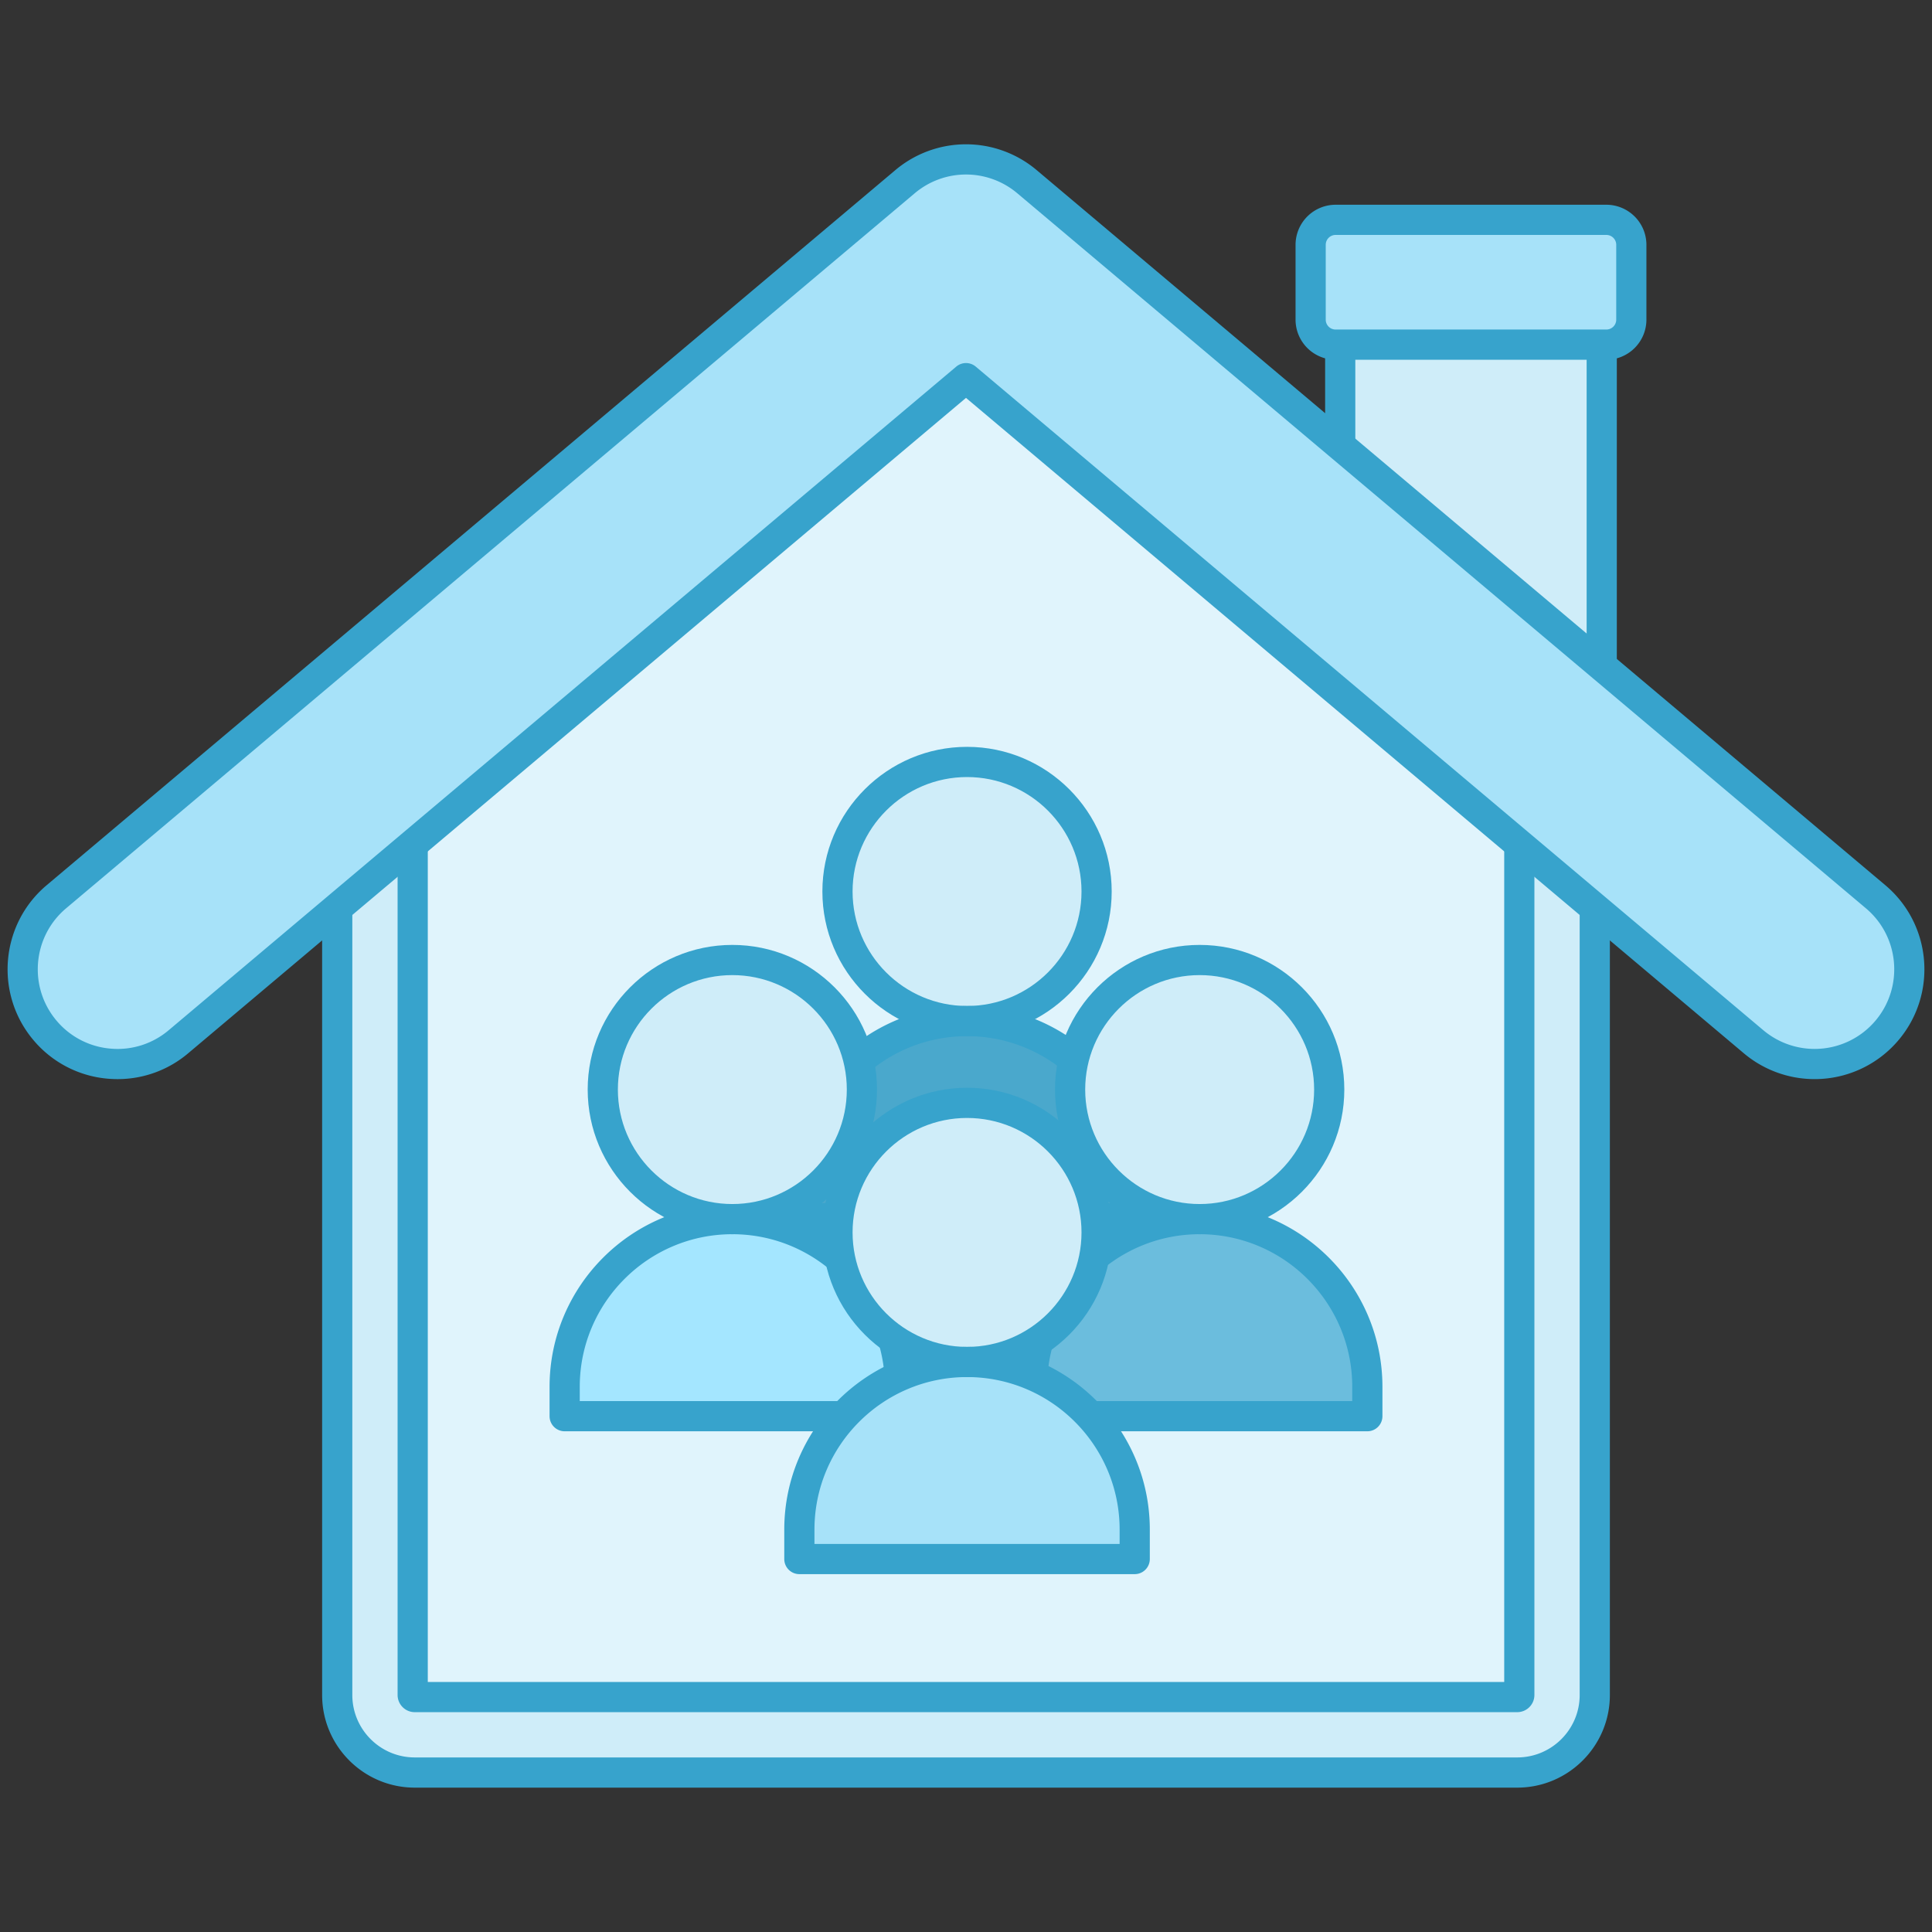 <svg xmlns="http://www.w3.org/2000/svg" viewBox="0 0 256 256"><rect x="0" y="0" width="256" height="256" fill="#333333" stroke="none"/><path fill="#cfedf9" d="M177.587 37.399h34.651v85.265h-34.651z" class="colorf9cfcf svgShape"></path><path fill="#37a3cc" d="M212.238 124.664h-34.651a2 2 0 0 1-2-2V37.398a2 2 0 0 1 2-2h34.651a2 2 0 0 1 2 2v85.266a2 2 0 0 1-2 2zm-32.651-4h30.651V39.398h-30.651v81.266z" class="color3762cc svgShape"></path><path fill="#a7e2f9" d="M212.849 45.667h-35.873a3.309 3.309 0 0 1-3.309-3.309V32.44a3.309 3.309 0 0 1 3.309-3.309h35.873a3.309 3.309 0 0 1 3.309 3.309v9.918a3.309 3.309 0 0 1-3.309 3.309z" class="colorf9a7a7 svgShape"></path><path fill="#37a3cc" d="M212.849 47.667h-35.873a5.316 5.316 0 0 1-5.309-5.309V32.44a5.316 5.316 0 0 1 5.309-5.31h35.873a5.316 5.316 0 0 1 5.31 5.31v9.917a5.317 5.317 0 0 1-5.31 5.31zM176.976 31.13a1.31 1.31 0 0 0-1.309 1.31v9.917a1.31 1.31 0 0 0 1.309 1.309h35.873c.722 0 1.31-.587 1.31-1.309V32.44c0-.722-.588-1.31-1.31-1.31h-35.873z" class="color3762cc svgShape"></path><path fill="#cfedf9" d="M128 27.687 44.683 97.889v126.707c0 5.674 4.6 10.273 10.273 10.273h146.086c5.674 0 10.273-4.6 10.273-10.273V97.889L128 27.687z" class="colorf9cfcf svgShape"></path><path fill="#e0f4fc" d="M128 27.687 54.684 89.463V224.596c0 .151.123.274.273.274h146.086c.15 0 .273-.123.273-.274V89.463L128 27.687z" class="colore0ebfc svgShape"></path><path fill="#37a3cc" d="M201.043 236.87H54.957c-6.768 0-12.273-5.506-12.273-12.273V97.889c0-.59.261-1.149.711-1.529l83.316-70.202a2 2 0 0 1 2.578 0l83.316 70.202c.45.38.711.939.711 1.529v126.707c0 6.768-5.505 12.274-12.273 12.274zM46.684 98.819v125.777c0 4.562 3.712 8.273 8.273 8.273h146.086c4.562 0 8.273-3.711 8.273-8.273V98.819L128 30.302 46.684 98.819z" class="color3762cc svgShape"></path><path fill="#37a3cc" d="M201.043 226.87H54.957a2.275 2.275 0 0 1-2.273-2.273V89.463c0-.59.261-1.149.711-1.529l73.316-61.776a2 2 0 0 1 2.578 0l73.316 61.776c.45.38.711.939.711 1.529v135.133a2.276 2.276 0 0 1-2.273 2.274zm-144.359-4h142.633V90.394L128 30.302 56.684 90.394V222.87z" class="color3762cc svgShape"></path><circle cx="128.138" cy="118.129" r="17.167" fill="#cfedf9" class="colorf9cfcf svgShape"></circle><path fill="#4aa8cc" d="M150.355 161.409v-3.895c0-12.27-9.947-22.218-22.218-22.218s-22.218 9.947-22.218 22.218v3.895h44.436z" class="color4671c6 svgShape"></path><path fill="#37a3cc" d="M128.138 137.296c-10.568 0-19.167-8.598-19.167-19.167s8.599-19.167 19.167-19.167 19.167 8.598 19.167 19.167-8.599 19.167-19.167 19.167zm0-34.333c-8.363 0-15.167 6.804-15.167 15.167s6.804 15.167 15.167 15.167 15.167-6.804 15.167-15.167-6.804-15.167-15.167-15.167z" class="color3762cc svgShape"></path><path fill="#37a3cc" d="M150.355 163.409H105.92a2 2 0 0 1-2-2v-3.895c0-13.354 10.864-24.218 24.218-24.218s24.218 10.864 24.218 24.218v3.895a2.002 2.002 0 0 1-2.001 2zm-42.435-4h40.436v-1.895c0-11.148-9.069-20.218-20.218-20.218s-20.218 9.07-20.218 20.218v1.895z" class="color3762cc svgShape"></path><circle cx="97.039" cy="144.374" r="17.167" fill="#cfedf9" class="colorf9cfcf svgShape"></circle><path fill="#a4e6ff" d="M119.257 187.653v-3.895c0-12.27-9.947-22.218-22.218-22.218s-22.218 9.947-22.218 22.218v3.895h44.436z" class="colora4c9ff svgShape"></path><path fill="#37a3cc" d="M97.039 163.541c-10.568 0-19.167-8.598-19.167-19.167s8.599-19.167 19.167-19.167 19.167 8.598 19.167 19.167c0 10.568-8.599 19.167-19.167 19.167zm0-34.334c-8.363 0-15.167 6.804-15.167 15.167s6.804 15.167 15.167 15.167 15.167-6.804 15.167-15.167-6.804-15.167-15.167-15.167z" class="color3762cc svgShape"></path><path fill="#37a3cc" d="M119.257 189.653H74.821a2 2 0 0 1-2-2v-3.895c0-13.354 10.864-24.218 24.218-24.218s24.218 10.864 24.218 24.218v3.895a2 2 0 0 1-2 2zm-42.436-4h40.436v-1.895c0-11.148-9.069-20.218-20.218-20.218-11.148 0-20.218 9.07-20.218 20.218v1.895z" class="color3762cc svgShape"></path><circle cx="158.961" cy="144.374" r="17.167" fill="#cfedf9" class="colorf9cfcf svgShape"></circle><path fill="#6bbddd" d="M181.179 187.653v-3.895c0-12.27-9.947-22.218-22.218-22.218s-22.218 9.947-22.218 22.218v3.895h44.436z" class="color6bdddd svgShape"></path><path fill="#37a3cc" d="M158.961 163.541c-10.568 0-19.167-8.598-19.167-19.167s8.599-19.167 19.167-19.167 19.167 8.598 19.167 19.167c0 10.568-8.599 19.167-19.167 19.167zm0-34.334c-8.363 0-15.167 6.804-15.167 15.167s6.804 15.167 15.167 15.167 15.167-6.804 15.167-15.167-6.804-15.167-15.167-15.167z" class="color3762cc svgShape"></path><path fill="#37a3cc" d="M181.179 189.653h-44.436a2 2 0 0 1-2-2v-3.895c0-13.354 10.864-24.218 24.218-24.218s24.218 10.864 24.218 24.218v3.895a2 2 0 0 1-2 2zm-42.436-4h40.436v-1.895c0-11.148-9.069-20.218-20.218-20.218s-20.218 9.07-20.218 20.218v1.895z" class="color3762cc svgShape"></path><circle cx="128.138" cy="163.301" r="17.167" fill="#cfedf9" class="colorf9cfcf svgShape"></circle><path fill="#a7e2f9" d="M150.355 206.581v-3.895c0-12.27-9.947-22.218-22.218-22.218s-22.218 9.947-22.218 22.218v3.895h44.436z" class="colorf9a7a7 svgShape"></path><path fill="#37a3cc" d="M128.138 182.468c-10.568 0-19.167-8.598-19.167-19.167s8.599-19.167 19.167-19.167 19.167 8.598 19.167 19.167-8.599 19.167-19.167 19.167zm0-34.333c-8.363 0-15.167 6.804-15.167 15.167s6.804 15.167 15.167 15.167 15.167-6.804 15.167-15.167-6.804-15.167-15.167-15.167z" class="color3762cc svgShape"></path><path fill="#37a3cc" d="M150.355 208.581H105.92a2 2 0 0 1-2-2v-3.895c0-13.354 10.864-24.218 24.218-24.218s24.218 10.864 24.218 24.218v3.895a2.002 2.002 0 0 1-2.001 2zm-42.435-4h40.436v-1.895c0-11.148-9.069-20.218-20.218-20.218s-20.218 9.07-20.218 20.218v1.895z" class="color3762cc svgShape"></path><path fill="#a7e2f9" d="M240.437 140.988c-2.857 0-5.729-.97-8.084-2.954L128 50.107 23.647 138.034c-5.304 4.469-13.225 3.791-17.693-1.511-4.468-5.303-3.791-13.225 1.512-17.693l112.443-94.745a12.557 12.557 0 0 1 16.182 0l112.443 94.745c5.303 4.468 5.98 12.39 1.512 17.693a12.531 12.531 0 0 1-9.609 4.465z" class="colorf9a7a7 svgShape"></path><path fill="#37a3cc" d="M15.581 142.989c-.42 0-.841-.018-1.264-.054a14.459 14.459 0 0 1-9.893-5.124C-.747 131.673.039 122.472 6.176 117.3L118.62 22.555a14.525 14.525 0 0 1 18.76 0L249.823 117.3c6.137 5.172 6.923 14.374 1.752 20.511a14.532 14.532 0 0 1-11.139 5.177h-.002a14.56 14.56 0 0 1-9.371-3.425L128 52.722 24.937 139.563a14.452 14.452 0 0 1-9.356 3.426zM128 23.123c-2.416 0-4.831.831-6.802 2.491L8.755 120.358c-4.451 3.751-5.021 10.424-1.271 14.875a10.487 10.487 0 0 0 7.174 3.716 10.474 10.474 0 0 0 7.701-2.445l104.353-87.927a2 2 0 0 1 2.578 0l104.353 87.927a10.555 10.555 0 0 0 6.793 2.484h.002c3.125 0 6.069-1.369 8.08-3.754 3.75-4.452 3.18-11.125-1.271-14.875L134.802 25.614A10.536 10.536 0 0 0 128 23.123z" class="color3762cc svgShape"></path></svg>